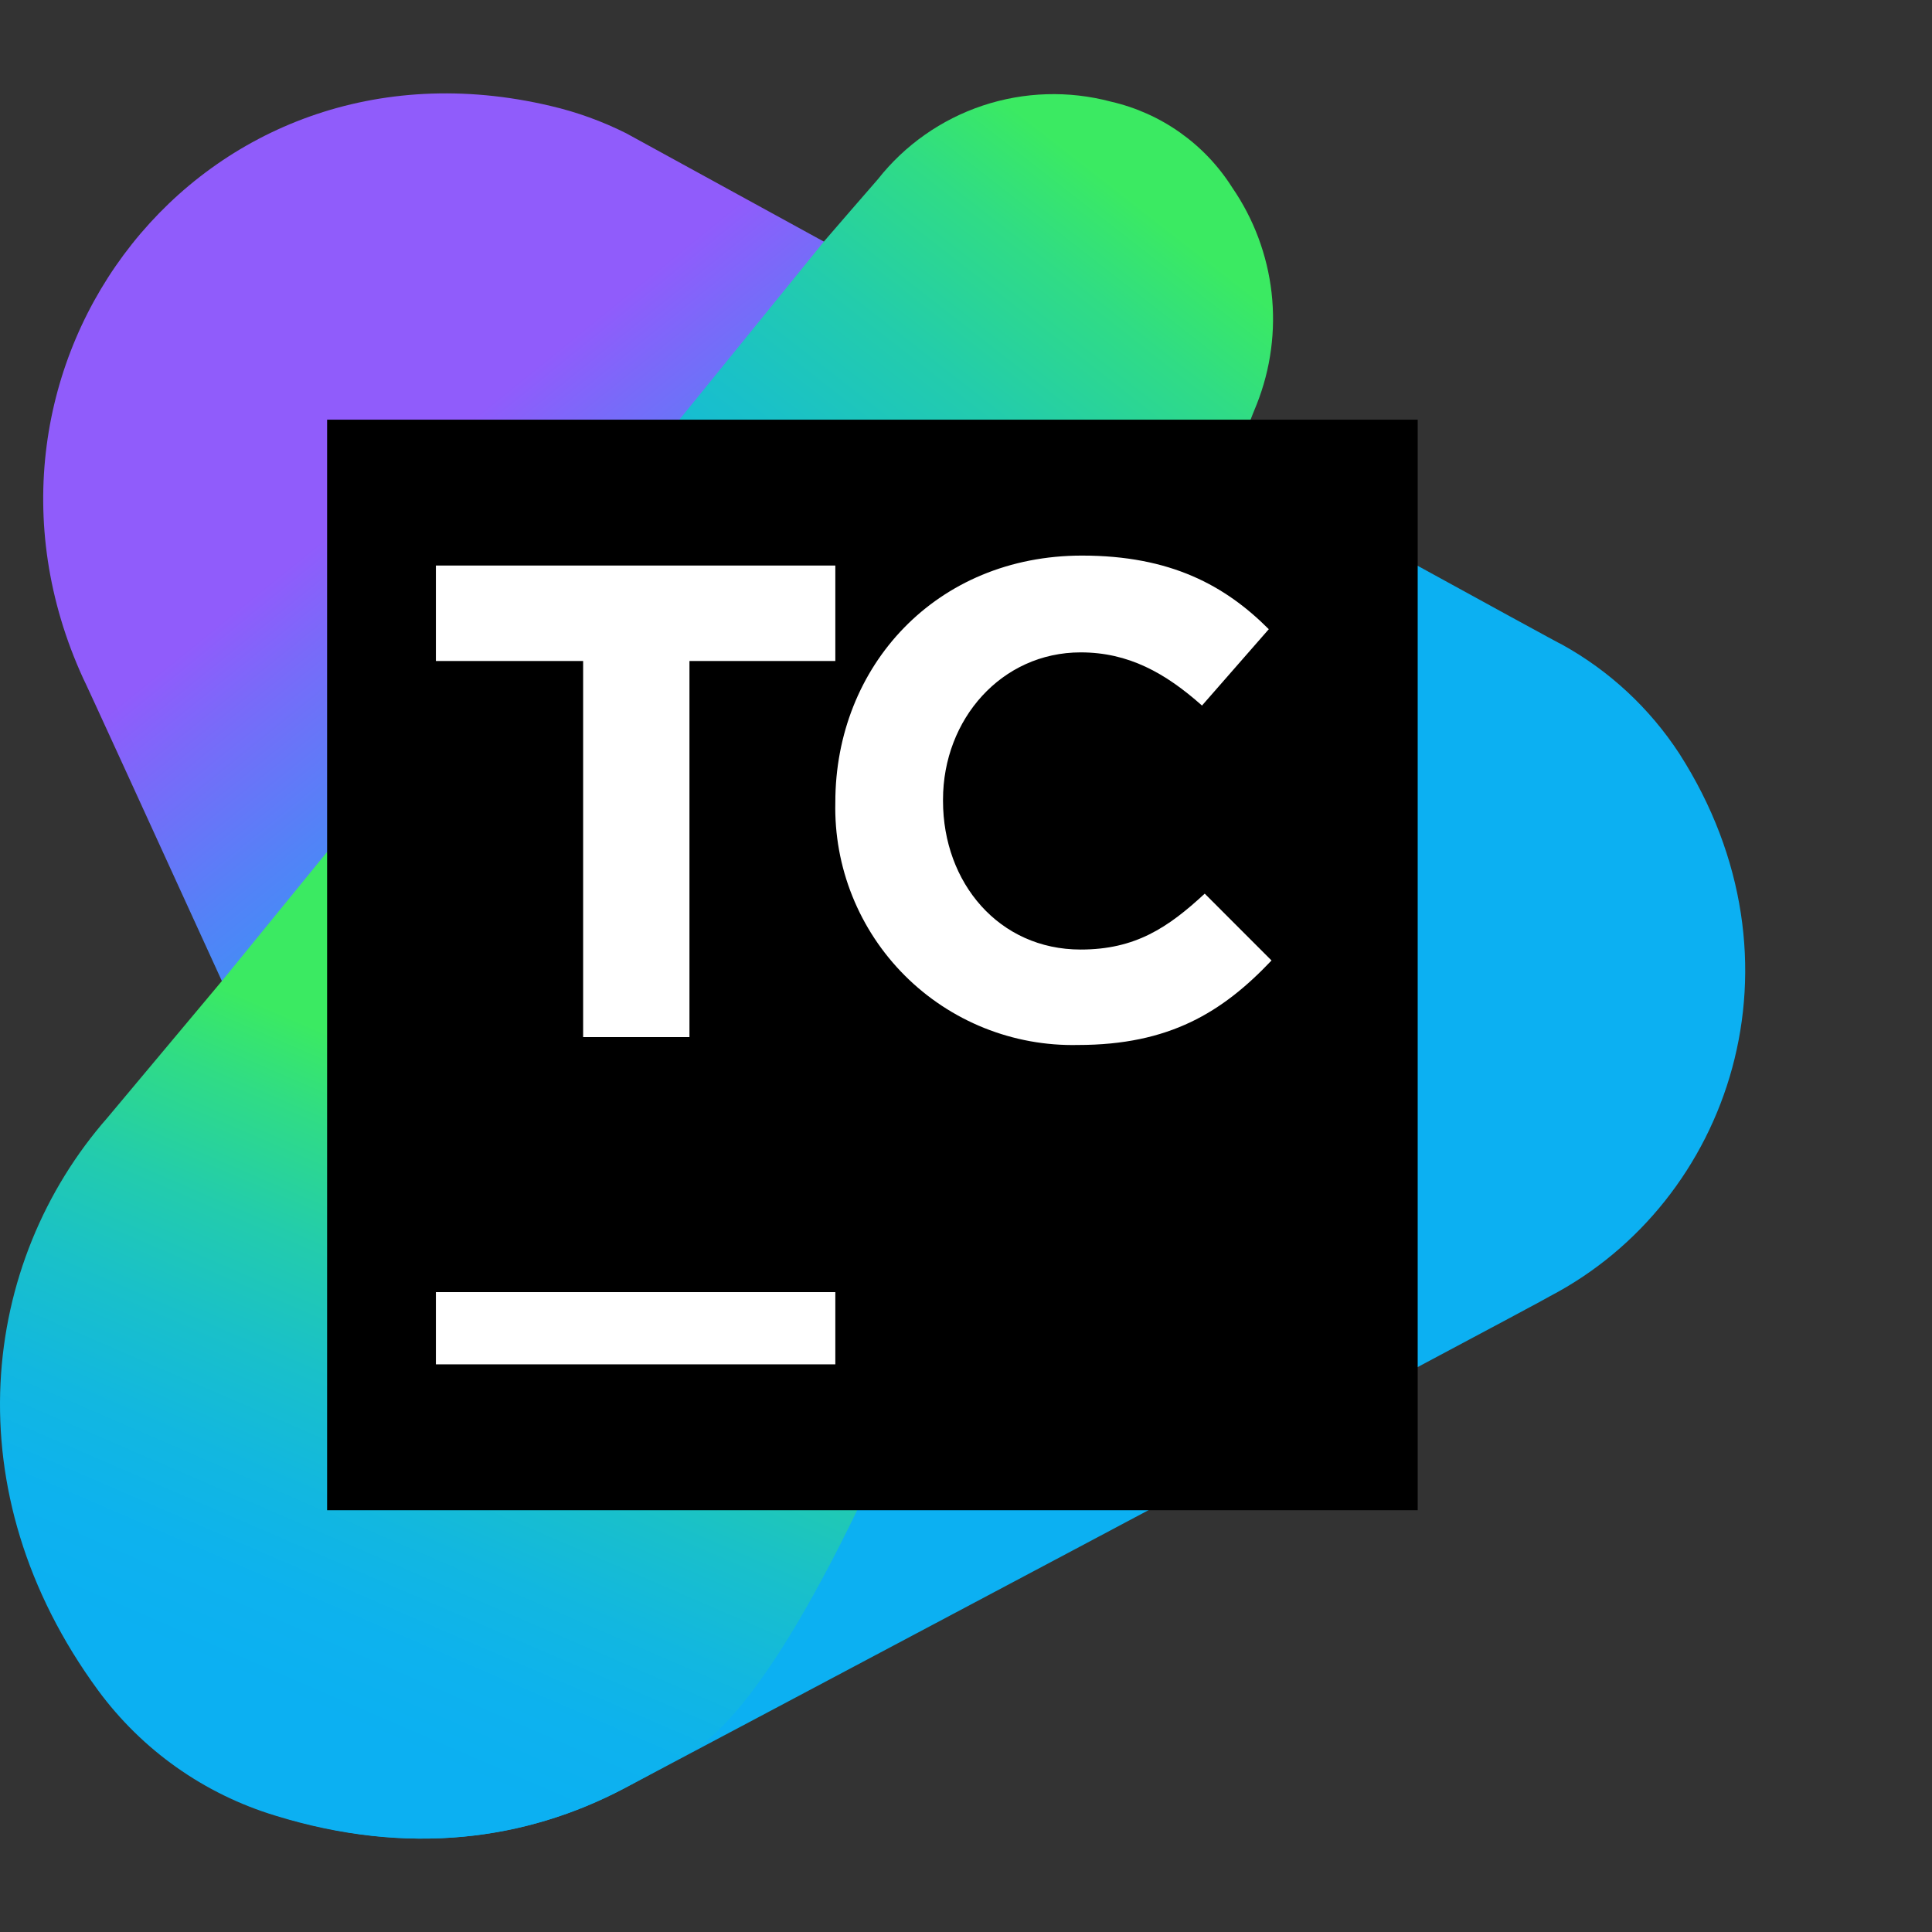 <svg width="58" height="58" viewBox="0 0 58 58" fill="none" xmlns="http://www.w3.org/2000/svg">
<rect x="0" y="0" width="58" height="58" fill="#333333" stroke="none"/>
<path d="M18.799 4.001C18.079 3.64 17.32 3.365 16.536 3.182C6.018 0.686 -1.798 10.999 2.499 20.37C2.54 20.411 10.152 37.108 11.38 39.769C11.38 39.769 25.375 33.343 28.24 26.755C30.892 20.616 26.419 9.411 25.601 7.729L18.799 4.001Z" fill="url(#paint0_linear_13969_13951)"/>
<path d="M50.415 22.625C49.526 21.263 48.318 20.139 46.895 19.352C46.854 19.352 37.033 13.95 37.033 13.95C37.033 13.95 3.311 33.499 3.274 33.552C-0.532 37.89 -1.391 44.765 2.988 50.74C4.308 52.537 6.175 53.858 8.308 54.505C12.278 55.733 15.797 55.242 18.744 53.687C18.826 53.646 46.449 38.995 46.531 38.913C51.929 36.089 54.429 28.887 50.415 22.625Z" fill="#0CB0F2"/>
<path d="M15.722 18.332L6.718 29.382L3.227 33.552C-0.578 37.89 -1.438 44.765 2.941 50.74C4.261 52.537 6.128 53.858 8.261 54.505C12.231 55.733 15.791 55.242 18.738 53.687C18.738 53.687 19.433 53.319 20.62 52.664C24.361 50.642 29.521 37.051 33.041 26.542L15.722 18.332Z" fill="url(#paint1_linear_13969_13951)"/>
<path d="M29.875 28.969L37.033 13.855C37.033 13.845 37.037 13.834 37.045 13.826C37.053 13.819 37.063 13.814 37.074 13.814C37.115 13.692 37.688 12.218 37.728 12.137C38.149 11.075 38.302 9.926 38.174 8.791C38.045 7.656 37.639 6.57 36.992 5.63C36.166 4.323 34.857 3.396 33.35 3.051C32.083 2.714 30.745 2.756 29.502 3.17C28.258 3.585 27.163 4.354 26.352 5.384C26.311 5.425 24.756 7.226 24.756 7.226L13.297 21.345L29.875 28.969Z" fill="url(#paint2_linear_13969_13951)"/>
<path d="M9.82 12.599H42.56V45.338H9.82V12.599Z" fill="url(#paint3_linear_13969_13951)"/>
<path d="M17.506 19.843H13.086V16.978H25.077V19.843H20.698V31.134H17.506V19.843ZM25.077 24.086C25.077 19.994 28.105 16.679 32.484 16.679C35.144 16.679 36.781 17.579 38.09 18.889L36.085 21.181C34.98 20.199 33.875 19.585 32.443 19.585C30.069 19.585 28.31 21.59 28.31 24.005V24.045C28.31 26.501 29.988 28.506 32.443 28.506C34.08 28.506 35.062 27.851 36.167 26.828L38.172 28.834C36.699 30.389 35.103 31.371 32.361 31.371C31.399 31.393 30.442 31.219 29.548 30.861C28.654 30.502 27.843 29.967 27.162 29.286C26.481 28.605 25.945 27.793 25.587 26.9C25.228 26.006 25.055 25.049 25.077 24.086ZM13.086 38.79H25.077V40.959H13.086V38.79Z" fill="white"/>
<defs>
<linearGradient id="paint0_linear_13969_13951" x1="27.315" y1="34.657" x2="10.811" y2="14.265" gradientUnits="userSpaceOnUse">
<stop offset="0.06" stop-color="#0CB0F2"/>
<stop offset="0.21" stop-color="#10ADF2"/>
<stop offset="0.37" stop-color="#1EA5F3"/>
<stop offset="0.54" stop-color="#3497F5"/>
<stop offset="0.71" stop-color="#5283F7"/>
<stop offset="0.88" stop-color="#796AF9"/>
<stop offset="0.97" stop-color="#905CFB"/>
</linearGradient>
<linearGradient id="paint1_linear_13969_13951" x1="8.552" y1="52.455" x2="16.823" y2="33.327" gradientUnits="userSpaceOnUse">
<stop offset="0.06" stop-color="#0CB0F2"/>
<stop offset="0.2" stop-color="#0DB2EE"/>
<stop offset="0.35" stop-color="#12B7E0"/>
<stop offset="0.51" stop-color="#19C0CA"/>
<stop offset="0.68" stop-color="#23CCAC"/>
<stop offset="0.85" stop-color="#30DC85"/>
<stop offset="0.97" stop-color="#3BEA62"/>
</linearGradient>
<linearGradient id="paint2_linear_13969_13951" x1="19.898" y1="27.319" x2="36.063" y2="6.583" gradientUnits="userSpaceOnUse">
<stop offset="0.06" stop-color="#0CB0F2"/>
<stop offset="0.2" stop-color="#0DB2EE"/>
<stop offset="0.35" stop-color="#12B7E0"/>
<stop offset="0.51" stop-color="#19C0CA"/>
<stop offset="0.68" stop-color="#23CCAC"/>
<stop offset="0.85" stop-color="#30DC85"/>
<stop offset="0.97" stop-color="#3BEA62"/>
</linearGradient>
<linearGradient id="paint3_linear_13969_13951" x1="26.19" y1="13" x2="26.19" y2="45.739" gradientUnits="userSpaceOnUse">
<stop/>
<stop offset="1"/>
</linearGradient>
</defs>
</svg>
